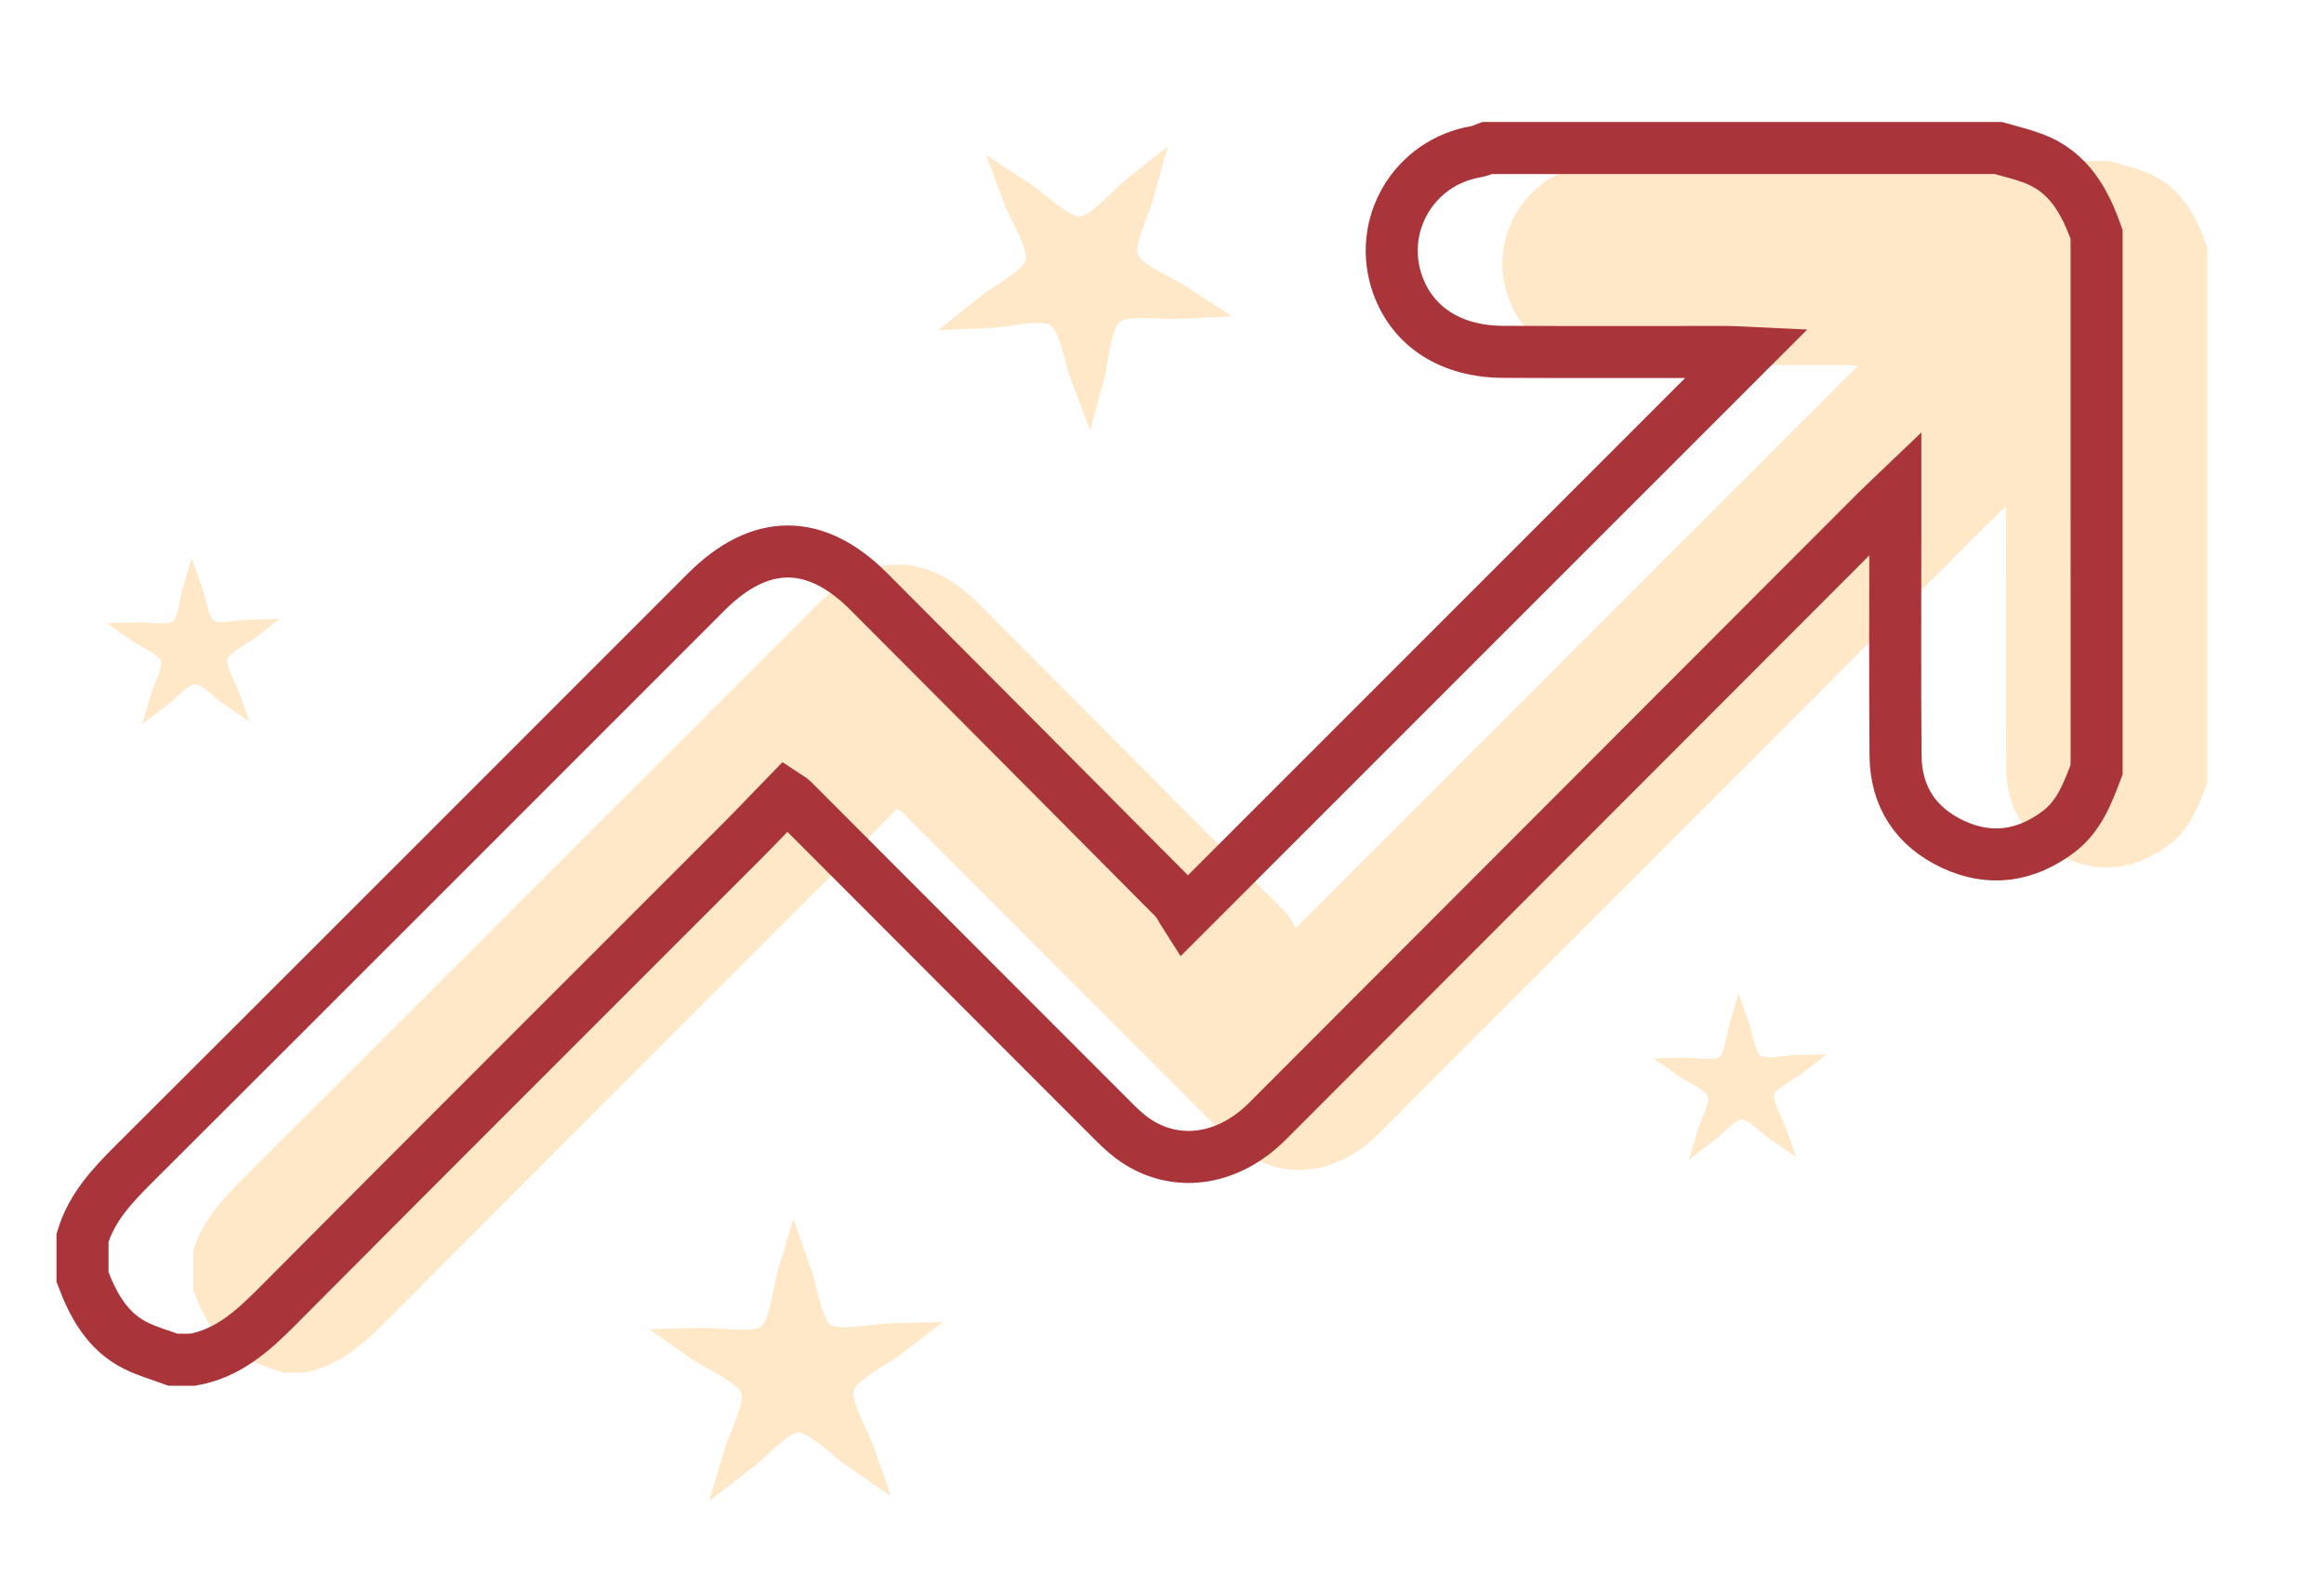 <?xml version="1.0" encoding="UTF-8"?> <!-- Generator: Adobe Illustrator 17.0.0, SVG Export Plug-In . SVG Version: 6.00 Build 0) --> <svg xmlns="http://www.w3.org/2000/svg" xmlns:xlink="http://www.w3.org/1999/xlink" version="1.1" id="Capa_1" x="0px" y="0px" width="178.667px" height="122px" viewBox="0 0 178.667 122" xml:space="preserve"> <path opacity="0.4" fill="#FFC776" d="M54.518,115.371c0.414-1.381,0.823-2.763,1.235-4.141c0.232-0.785,1.516-3.362,1.234-4.139 c-0.266-0.785-2.885-1.996-3.558-2.457c-1.188-0.822-2.375-1.641-3.554-2.464c1.438-0.033,2.884-0.071,4.322-0.102 c0.817-0.016,3.663,0.41,4.321-0.103c0.662-0.508,1.005-3.365,1.236-4.143c0.406-1.384,0.821-2.769,1.242-4.148 c0.468,1.361,0.946,2.715,1.43,4.084c0.269,0.761,0.746,3.607,1.434,4.076c0.681,0.473,3.506-0.085,4.325-0.097 c1.436-0.041,2.879-0.082,4.316-0.112c-1.139,0.871-2.29,1.745-3.436,2.622c-0.643,0.495-3.193,1.836-3.432,2.632 c-0.24,0.802,1.158,3.306,1.44,4.075c0.478,1.357,0.955,2.724,1.433,4.076c-1.186-0.816-2.373-1.636-3.558-2.457 c-0.676-0.458-2.733-2.466-3.554-2.455c-0.83,0.024-2.789,2.133-3.444,2.632C56.807,113.626,55.664,114.5,54.518,115.371"></path> <path opacity="0.4" fill="#FFC776" d="M72.109,25.398c1.126-0.9,2.248-1.805,3.371-2.704c0.637-0.514,3.159-1.903,3.369-2.702 c0.228-0.797-1.238-3.283-1.529-4.044c-0.509-1.352-1.021-2.701-1.522-4.047c1.202,0.791,2.412,1.582,3.613,2.374 c0.681,0.452,2.78,2.42,3.613,2.373c0.833-0.042,2.74-2.197,3.373-2.705c1.121-0.907,2.25-1.811,3.38-2.705 c-0.389,1.386-0.766,2.772-1.147,4.173c-0.212,0.779-1.438,3.391-1.139,4.168c0.291,0.776,2.932,1.924,3.613,2.38 c1.205,0.783,2.414,1.57,3.614,2.362c-1.432,0.069-2.876,0.133-4.318,0.202c-0.811,0.041-3.67-0.306-4.32,0.213 c-0.654,0.523-0.928,3.378-1.133,4.171c-0.379,1.388-0.764,2.784-1.139,4.168c-0.511-1.346-1.022-2.696-1.529-4.044 c-0.295-0.761-0.845-3.583-1.527-4.041c-0.697-0.453-3.508,0.168-4.33,0.206C74.984,25.265,73.547,25.334,72.109,25.398"></path> <path opacity="0.4" fill="#FFC776" d="M129.845,89.146c0.244-0.814,0.485-1.628,0.728-2.44c0.137-0.463,0.893-1.981,0.727-2.439 c-0.157-0.463-1.7-1.176-2.096-1.448c-0.7-0.484-1.4-0.967-2.094-1.452c0.847-0.019,1.699-0.042,2.547-0.06 c0.482-0.01,2.158,0.242,2.546-0.061c0.39-0.299,0.592-1.983,0.728-2.441c0.239-0.815,0.484-1.632,0.732-2.444 c0.276,0.802,0.558,1.6,0.843,2.407c0.158,0.448,0.439,2.125,0.845,2.402c0.401,0.279,2.066-0.05,2.548-0.057 c0.846-0.024,1.696-0.048,2.543-0.066c-0.671,0.513-1.349,1.028-2.025,1.545c-0.379,0.292-1.882,1.082-2.022,1.551 c-0.142,0.473,0.682,1.948,0.849,2.401c0.282,0.8,0.563,1.605,0.845,2.402c-0.699-0.481-1.399-0.964-2.096-1.448 c-0.398-0.27-1.61-1.453-2.094-1.447c-0.489,0.014-1.644,1.257-2.029,1.551C131.193,88.118,130.52,88.633,129.845,89.146"></path> <path opacity="0.4" fill="#FFC776" d="M10.923,55.675c0.244-0.814,0.485-1.628,0.728-2.44c0.137-0.463,0.893-1.981,0.727-2.439 c-0.157-0.463-1.7-1.176-2.096-1.448c-0.7-0.484-1.4-0.967-2.094-1.452c0.847-0.019,1.699-0.042,2.547-0.06 c0.482-0.01,2.158,0.242,2.546-0.061c0.39-0.299,0.592-1.983,0.728-2.441c0.239-0.815,0.484-1.632,0.732-2.444 c0.276,0.802,0.558,1.6,0.843,2.407c0.158,0.448,0.439,2.125,0.845,2.402c0.401,0.279,2.066-0.05,2.548-0.057 c0.846-0.024,1.696-0.048,2.543-0.066c-0.671,0.513-1.349,1.028-2.025,1.545c-0.379,0.292-1.882,1.082-2.022,1.551 c-0.142,0.473,0.682,1.948,0.849,2.401c0.282,0.8,0.563,1.605,0.845,2.402c-0.699-0.481-1.399-0.964-2.096-1.448 c-0.398-0.27-1.61-1.453-2.094-1.447c-0.489,0.014-1.644,1.257-2.029,1.551C12.272,54.647,11.599,55.162,10.923,55.675"></path> <path opacity="0.4" fill="#FFC776" d="M169.695,60.16c-0.68,1.784-1.325,3.579-2.948,4.792c-2.52,1.884-5.253,2.276-8.092,0.953 c-2.842-1.325-4.393-3.654-4.419-6.82c-0.049-6.046-0.015-12.093-0.016-18.139c0-0.54,0-1.079,0-2.021 c-0.667,0.638-1.088,1.025-1.491,1.429c-15.596,15.614-31.188,31.232-46.787,46.843c-2.92,2.922-6.747,3.564-9.869,1.643 c-0.678-0.417-1.292-0.966-1.858-1.531c-8.268-8.263-16.523-16.539-24.784-24.809c-0.1-0.1-0.237-0.161-0.489-0.328 c-1.147,1.182-2.283,2.382-3.451,3.551c-11.896,11.904-23.814,23.786-35.68,35.719c-1.874,1.885-3.773,3.599-6.49,4.082 c-0.504,0-1.008,0-1.512,0c-0.961-0.358-1.964-0.632-2.875-1.089c-2.18-1.093-3.259-3.089-4.081-5.262c0-1.008,0-2.016,0-3.024 c0.692-2.295,2.242-3.967,3.898-5.618C33.455,75.87,48.128,61.179,62.81,46.497c4.127-4.127,8.384-4.143,12.496-0.022 c7.83,7.848,15.653,15.703,23.463,23.572c0.383,0.386,0.613,0.926,0.845,1.286c14.596-14.595,28.87-28.867,43.212-43.209 c-0.485-0.022-1.009-0.067-1.533-0.068c-5.745-0.005-11.49,0.019-17.235-0.011c-4.004-0.021-6.933-1.918-8.092-5.147 c-1.64-4.57,1.247-9.45,6.053-10.244c0.275-0.045,0.534-0.183,0.801-0.278c13.105,0,26.21,0,39.315,0 c0.896,0.262,1.813,0.47,2.685,0.797c2.726,1.021,3.98,3.296,4.875,5.856C169.695,32.74,169.695,46.45,169.695,60.16z"></path> <path fill="none" stroke="#A93439" stroke-width="4" stroke-miterlimit="10" d="M161.186,59.159 c-0.68,1.784-1.325,3.579-2.948,4.792c-2.52,1.884-5.253,2.276-8.092,0.953c-2.842-1.325-4.393-3.654-4.419-6.82 c-0.049-6.046-0.015-12.093-0.016-18.139c0-0.54,0-1.079,0-2.021c-0.667,0.638-1.088,1.025-1.491,1.429 c-15.596,15.614-31.188,31.232-46.787,46.843c-2.92,2.922-6.747,3.564-9.869,1.643c-0.678-0.417-1.292-0.966-1.858-1.531 c-8.268-8.263-16.523-16.539-24.784-24.809c-0.1-0.1-0.237-0.161-0.489-0.328c-1.147,1.182-2.283,2.382-3.451,3.551 c-11.896,11.904-23.814,23.786-35.68,35.719c-1.874,1.885-3.773,3.599-6.49,4.082c-0.504,0-1.008,0-1.512,0 c-0.961-0.358-1.964-0.632-2.875-1.089c-2.18-1.093-3.259-3.089-4.081-5.262c0-1.008,0-2.016,0-3.024 c0.692-2.295,2.242-3.967,3.898-5.618c14.703-14.66,29.376-29.351,44.058-44.032c4.127-4.127,8.384-4.143,12.496-0.022 c7.83,7.848,15.653,15.703,23.463,23.572c0.383,0.386,0.613,0.926,0.845,1.286c14.596-14.595,28.87-28.867,43.212-43.209 c-0.485-0.022-1.009-0.067-1.533-0.068c-5.745-0.005-11.49,0.019-17.235-0.011c-4.004-0.021-6.933-1.918-8.092-5.147 c-1.64-4.57,1.247-9.45,6.053-10.244c0.275-0.045,0.534-0.183,0.801-0.278c13.105,0,26.21,0,39.315,0 c0.896,0.262,1.813,0.47,2.685,0.797c2.726,1.021,3.98,3.296,4.875,5.856C161.186,31.739,161.186,45.449,161.186,59.159z"></path> </svg> 